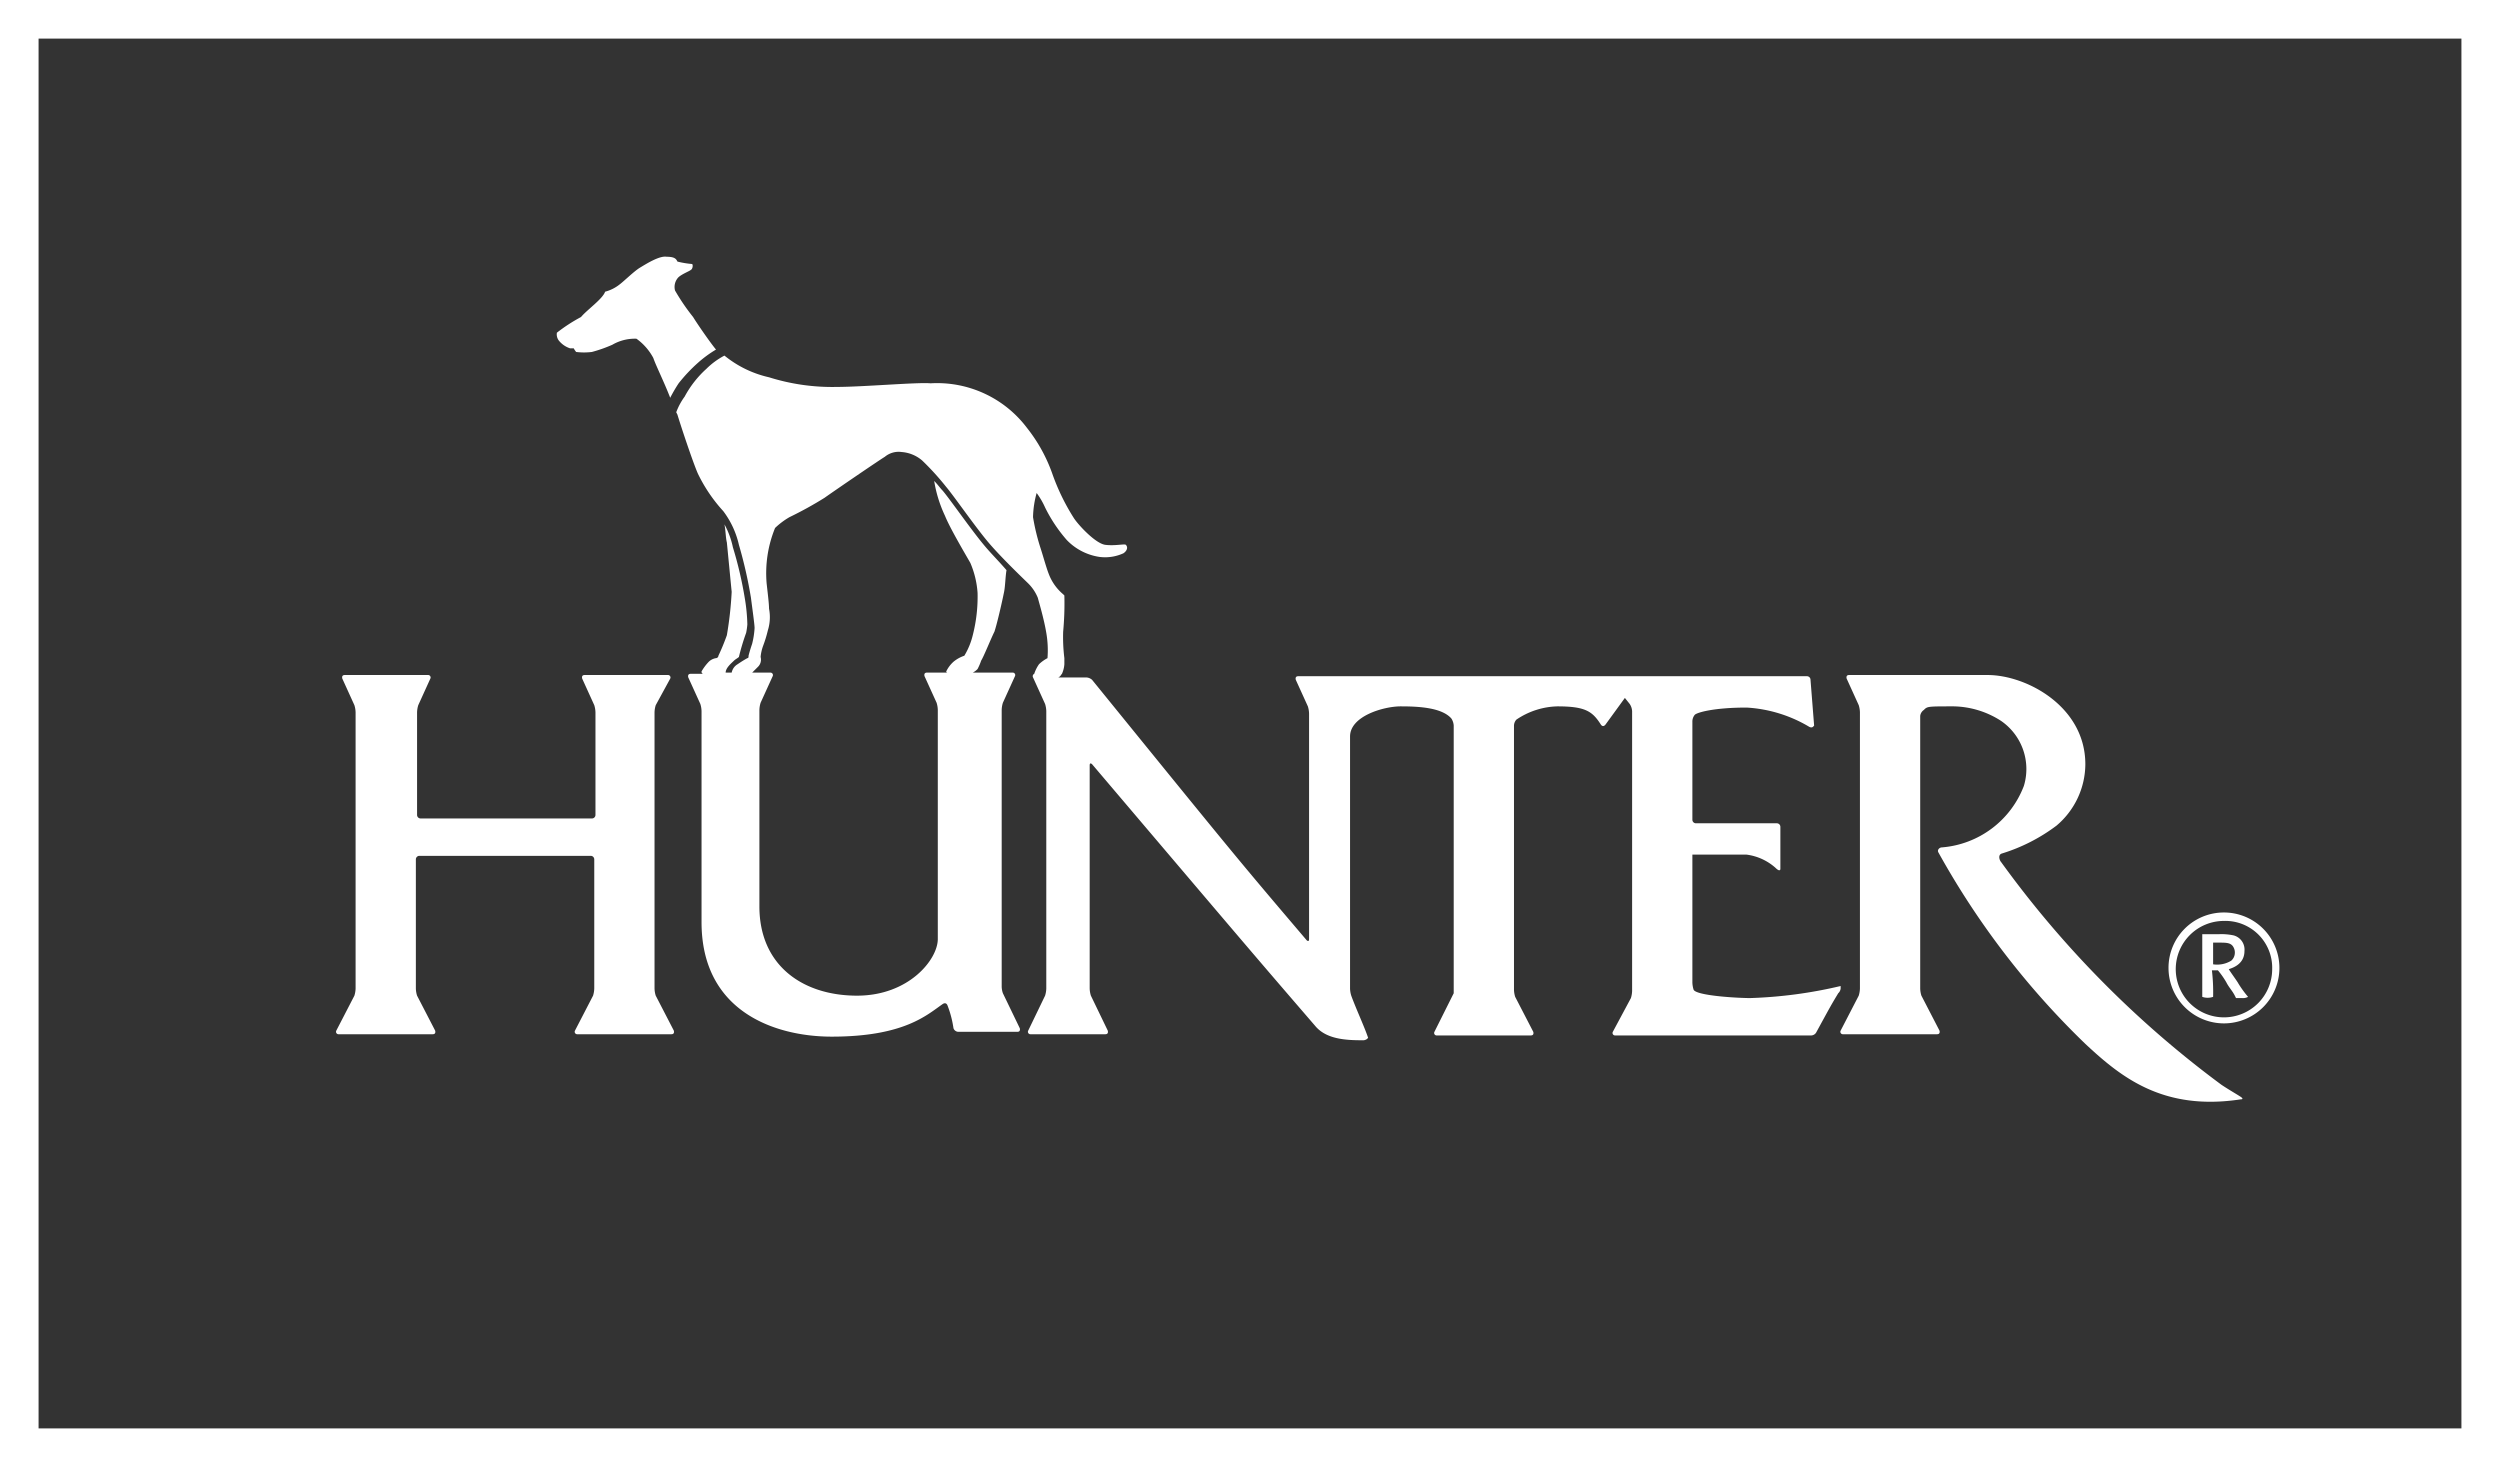 <svg xmlns="http://www.w3.org/2000/svg" width="207.4" height="121.8" viewBox="0 0 207.4 121.8">
  <rect x="0" y="0" width="207.4" height="121.8" fill="#333333" stroke="none"/>
  <g transform="translate(-643.4 -350.2)">
    <path d="M646.6,353.4V468.7h201V353.4ZM850.8,472H643.4V350.2H850.8V472Z" fill="#fff" fill-rule="evenodd"/>
    <path d="M693.6,374.4a3.287,3.287,0,0,0,1.2-.6c.4-.3,1.2-1.1,1.7-1.4s1.6-1,2.2-.9c.7,0,.8.2.9.4a7.383,7.383,0,0,0,1.2.2c.1,0,.1.4-.1.5-.1.1-.9.4-1.1.7a1.163,1.163,0,0,0-.2,1,17.347,17.347,0,0,0,1.5,2.2c.3.5,1.4,2.1,1.9,2.7a9.73,9.73,0,0,0-1.5,1.1,13.245,13.245,0,0,0-1.6,1.7,12.745,12.745,0,0,0-.7,1.2c-.5-1.3-1.2-2.7-1.4-3.3a4.656,4.656,0,0,0-1.4-1.6,3.719,3.719,0,0,0-2,.5,11.5,11.5,0,0,1-1.7.6,5.354,5.354,0,0,1-1.3,0,1.44,1.44,0,0,1-.2-.3h-.3a1.987,1.987,0,0,1-.9-.6.844.844,0,0,1-.2-.7,13.808,13.808,0,0,1,2-1.3c.5-.6,1.8-1.5,2-2.1Zm36.9,35Zm38.7.5a.765.765,0,0,0-.2.5v21.9a2.143,2.143,0,0,0,.1.6l1.5,2.9s.1.3-.2.3h-7.8a.205.205,0,0,1-.2-.3l1.6-3.2V410.4a1.191,1.191,0,0,0-.2-.6c-.8-.9-2.7-1-4.2-1-1.4,0-4.2.8-4.2,2.5v20.9a2.143,2.143,0,0,0,.1.6c.4,1.1,1.1,2.6,1.4,3.5l-.1.1a.584.584,0,0,1-.4.1c-1.4,0-3-.1-3.9-1.2-5-5.8-5-5.8-18.5-21.7,0,0-.2-.2-.2.1v18.5a2.143,2.143,0,0,0,.1.6l1.4,2.9s.1.3-.2.3h-6.2a.205.205,0,0,1-.2-.3l1.4-2.9a2.18,2.18,0,0,0,.1-.6v-23a2.143,2.143,0,0,0-.1-.6l-1-2.2a.219.219,0,0,1,.1-.3,2.993,2.993,0,0,1,.4-.8,3.083,3.083,0,0,1,.7-.5,8.448,8.448,0,0,0-.1-2.1c-.2-1.2-.6-2.5-.7-2.9a3.549,3.549,0,0,0-.8-1.2c-.2-.2-2.2-2.1-3.3-3.4s-2.9-3.9-3.5-4.6a21.9,21.9,0,0,0-2-2.2,2.938,2.938,0,0,0-1.7-.7,1.792,1.792,0,0,0-1.4.4c-.5.3-4.3,2.9-5,3.4a30.814,30.814,0,0,1-2.9,1.6,6.234,6.234,0,0,0-1.2.9,9.937,9.937,0,0,0-.7,4.6c.1.9.2,1.7.2,2.1a3.673,3.673,0,0,1-.1,1.8,10.368,10.368,0,0,1-.4,1.3,3.712,3.712,0,0,0-.2.9.83.83,0,0,1-.2.8l-.5.5h1.5a.205.205,0,0,1,.2.3l-1,2.2a2.18,2.18,0,0,0-.1.6v16.3c0,4.9,3.6,7.4,8.1,7.4,4.3,0,6.7-3,6.7-4.7v-19a2.143,2.143,0,0,0-.1-.6l-1-2.2s-.1-.3.2-.3H722a.1.1,0,0,1-.1-.1,2.623,2.623,0,0,1,.6-.8,2.79,2.79,0,0,1,.9-.5,6.006,6.006,0,0,0,.7-1.7,12.941,12.941,0,0,0,.4-3.5,7.6,7.6,0,0,0-.6-2.5c-.4-.7-1.7-2.9-2.1-3.9a10.776,10.776,0,0,1-.9-2.9c.3.3.5.6.7.8.6.7,2.4,3.3,3.5,4.6.5.6,1.2,1.3,1.8,2-.1.6-.1,1.3-.2,1.8-.2,1-.6,2.7-.8,3.3-.3.6-.9,2.1-1.1,2.4a4.875,4.875,0,0,1-.3.7,1.38,1.38,0,0,1-.4.3h3.3a.205.205,0,0,1,.2.3l-1,2.2a2.18,2.18,0,0,0-.1.6V432a1.76,1.76,0,0,0,.1.6l1.4,2.9s.1.3-.2.3h-4.9a.437.437,0,0,1-.4-.3,8.616,8.616,0,0,0-.5-1.9s-.1-.3-.4-.1c-1.3.9-3.2,2.7-9.2,2.7-4.6,0-10.8-2-10.8-9.5V409.2a2.143,2.143,0,0,0-.1-.6l-1-2.2s-.1-.3.2-.3h1c-.1-.1-.1-.1-.1-.2a4.173,4.173,0,0,1,.6-.8,1.1,1.1,0,0,1,.6-.3.215.215,0,0,0,.2-.2,18.332,18.332,0,0,0,.7-1.7,30.3,30.3,0,0,0,.4-3.6c-.1-1-.3-3.1-.4-4.1-.1-.4-.1-1-.2-1.5a6.9,6.9,0,0,1,.7,1.9,32.062,32.062,0,0,1,1,4.3,14.923,14.923,0,0,1,.2,2.1,5.641,5.641,0,0,1-.1.7,18.5,18.5,0,0,0-.6,2c-.1.1-.3.2-.4.3-.2.2-.7.6-.7,1h.5a1.035,1.035,0,0,1,.5-.7,9.218,9.218,0,0,1,.8-.5c.1,0,.1-.1.1-.2.1-.4.2-.7.3-1a6.884,6.884,0,0,0,.2-1.3c0-.3-.2-1.7-.3-2.5a37.053,37.053,0,0,0-1-4.4,7.309,7.309,0,0,0-1.3-2.8,12.87,12.87,0,0,1-2.1-3.1c-.4-.9-1.4-3.9-1.7-4.9l-.1-.2a5.388,5.388,0,0,1,.7-1.3,8.541,8.541,0,0,1,1.8-2.3,6.276,6.276,0,0,1,1.5-1.1,8.975,8.975,0,0,0,3.7,1.8,17.5,17.5,0,0,0,5.6.8c2.2,0,6.7-.4,7.8-.3a9.338,9.338,0,0,1,8,3.7,13.165,13.165,0,0,1,2.1,3.8,17.88,17.88,0,0,0,1.8,3.7c.4.6,1.8,2.1,2.6,2.2s1.6-.1,1.7,0c.2.2.1.5-.2.7a3.647,3.647,0,0,1-2,.3,4.73,4.73,0,0,1-2.7-1.4,12.41,12.41,0,0,1-1.8-2.7,6.348,6.348,0,0,0-.7-1.2,8.083,8.083,0,0,0-.3,2,17.559,17.559,0,0,0,.6,2.5c.2.6.5,1.7.7,2.2a4.072,4.072,0,0,0,1.2,1.7l.1.1a25.39,25.39,0,0,1-.1,3,14.123,14.123,0,0,0,.1,2.2v.5a2.352,2.352,0,0,1-.2.8c-.1.1-.1.2-.3.3h2.3a.781.781,0,0,1,.5.2c12.1,14.9,12.1,14.9,17.8,21.6,0,0,.2.2.2-.1V409.4a2.143,2.143,0,0,0-.1-.6l-1-2.2s-.1-.3.2-.3h42.2a.294.294,0,0,1,.3.3l.3,3.8-.1.1s-.1.1-.3,0a11.4,11.4,0,0,0-5.2-1.6c-2.7,0-4.1.4-4.3.6a.876.876,0,0,0-.2.6v8.1a.294.294,0,0,0,.3.3h6.7a.294.294,0,0,1,.3.3v3.5a.1.1,0,0,1-.1.1s-.1,0-.3-.2a4.468,4.468,0,0,0-2.4-1.1h-4.5v10.6a2.143,2.143,0,0,0,.1.6c.2.5,3.6.7,4.7.7a37.6,37.6,0,0,0,7.5-1v.2a.619.619,0,0,1-.2.4c-.6,1-.6,1-1.8,3.2a.5.5,0,0,1-.5.3H777.4a.205.205,0,0,1-.2-.3l1.5-2.8a2.18,2.18,0,0,0,.1-.6V409.2a1.191,1.191,0,0,0-.2-.6l-.4-.5-1.6,2.2s-.2.3-.4,0c-.7-1.1-1.3-1.5-3.6-1.5a6.322,6.322,0,0,0-3.4,1.1Zm39.1-3.7c3.2,0,8.1,2.6,8.1,7.4a6.708,6.708,0,0,1-2.4,5.1,14.742,14.742,0,0,1-4.5,2.3c-.4.1-.2.6-.1.7a84.579,84.579,0,0,0,18.3,18.5c.6.4,1.3.8,1.6,1,0,0,.3.2,0,.2-6.5,1-10-1.9-12.9-4.6a67.48,67.48,0,0,1-12.2-15.9c-.1-.2.1-.4.3-.4a7.957,7.957,0,0,0,6.8-5.1,4.843,4.843,0,0,0-1.9-5.4,7.469,7.469,0,0,0-3.9-1.2c-2.2,0-2.2,0-2.5.3a.69.69,0,0,0-.3.5v22.6a2.143,2.143,0,0,0,.1.6l1.5,2.9s.1.3-.2.3h-7.8a.205.205,0,0,1-.2-.3l1.5-2.9a2.18,2.18,0,0,0,.1-.6V409.3a2.143,2.143,0,0,0-.1-.6l-1-2.2s-.1-.3.2-.3Zm-110.5,2.5a2.18,2.18,0,0,0-.1.6v22.9a2.143,2.143,0,0,0,.1.6l1.5,2.9s.1.3-.2.3h-7.8a.205.205,0,0,1-.2-.3l1.5-2.9a2.18,2.18,0,0,0,.1-.6V421.5a.294.294,0,0,0-.3-.3H678.2a.294.294,0,0,0-.3.3v10.7a2.143,2.143,0,0,0,.1.6l1.5,2.9s.1.3-.2.3h-7.8a.205.205,0,0,1-.2-.3l1.5-2.9a2.18,2.18,0,0,0,.1-.6V409.3a2.143,2.143,0,0,0-.1-.6l-1-2.2s-.1-.3.2-.3h6.9a.205.205,0,0,1,.2.3l-1,2.2a2.18,2.18,0,0,0-.1.6v8.5a.294.294,0,0,0,.3.3h14.2a.294.294,0,0,0,.3-.3v-8.5a2.143,2.143,0,0,0-.1-.6l-1-2.2s-.1-.3.2-.3h6.9a.205.205,0,0,1,.2.3l-1.2,2.2Zm130.1,17.2a4.6,4.6,0,1,1-4.6,4.6,4.588,4.588,0,0,1,4.6-4.6Zm0,.7a4,4,0,1,0,4,4,3.888,3.888,0,0,0-4-4Zm-.9,6.3a1.379,1.379,0,0,1-.9,0v-5.2h1.4a4.868,4.868,0,0,1,1.2.1,1.216,1.216,0,0,1,.9,1.3c0,.6-.3,1.2-1.3,1.5.1.2.7,1,.8,1.2a8.838,8.838,0,0,0,.8,1.1.9.9,0,0,1-.5.1h-.5l-.1-.2c-.2-.4-.5-.7-.7-1.1a7.032,7.032,0,0,0-.7-1h-.5a15.487,15.487,0,0,1,.1,2.2Zm0-2.7a2.248,2.248,0,0,0,1.5-.3.864.864,0,0,0,.3-.6.9.9,0,0,0-.1-.5c-.2-.4-.6-.4-1.2-.4H827v1.8Z" fill="#fff"/>
  </g>
</svg>
